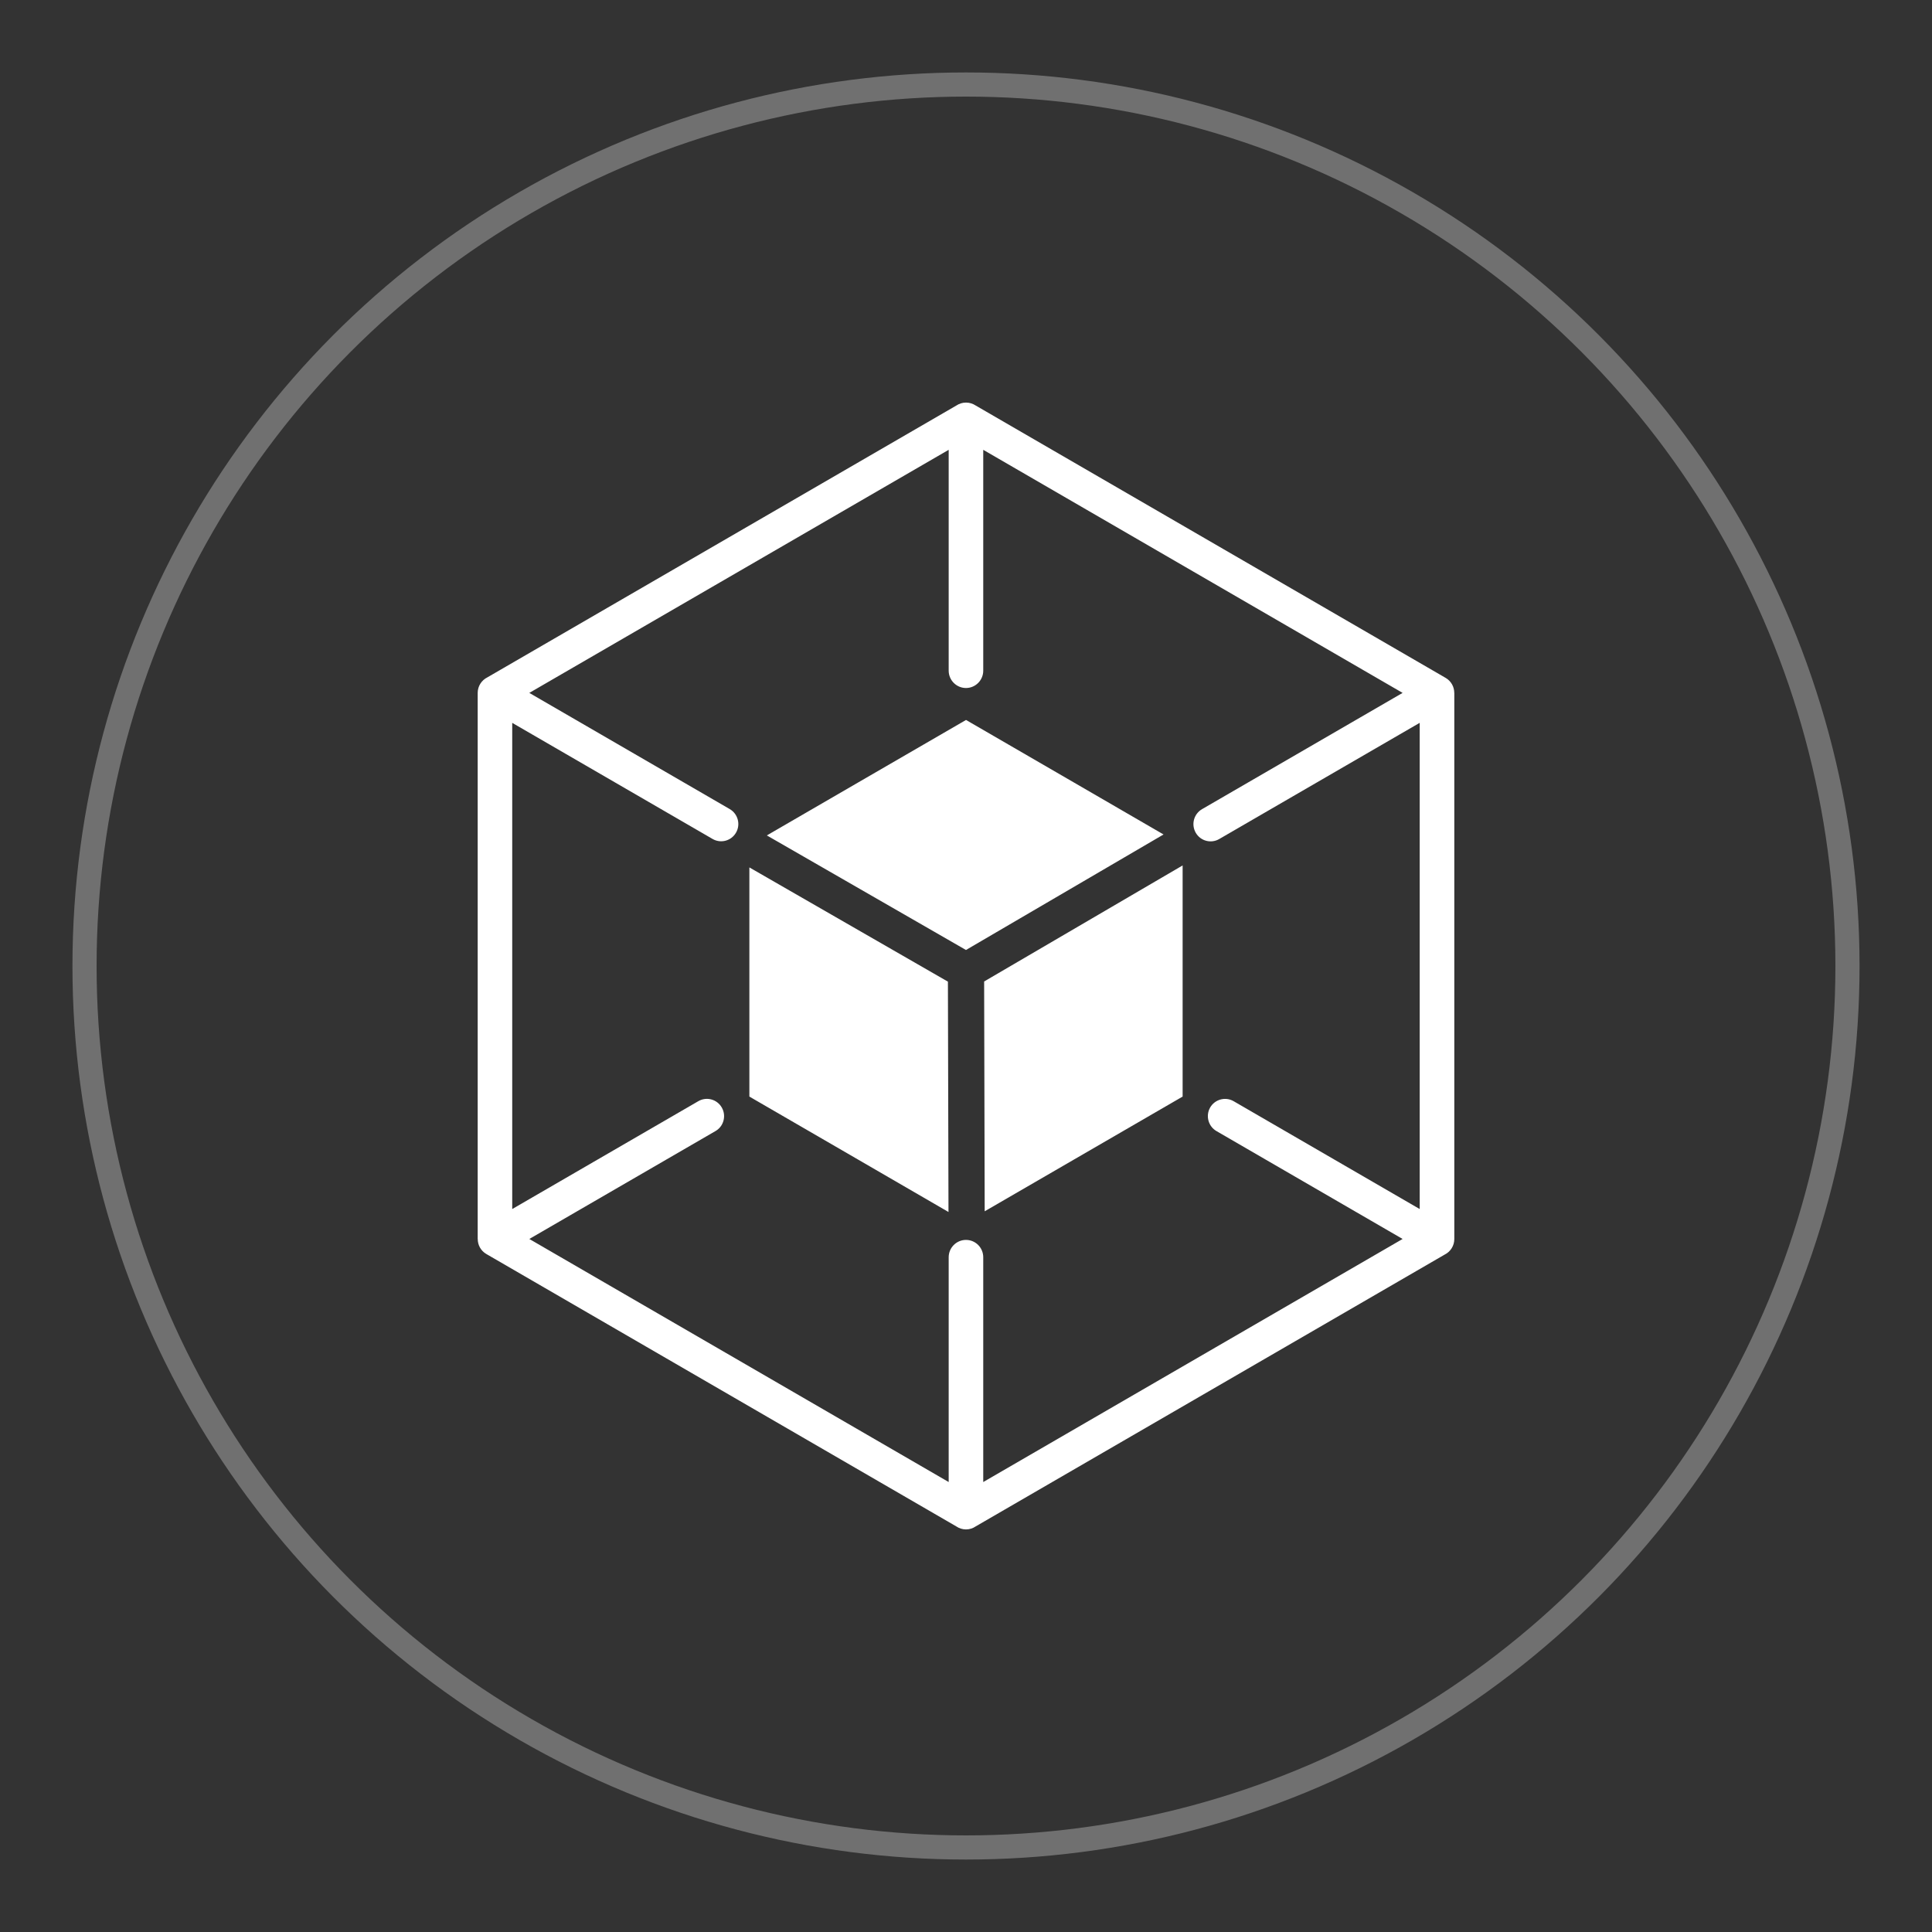 <svg width="80" height="80" viewBox="0 0 80 80" fill="none" xmlns="http://www.w3.org/2000/svg">
<rect x="0" y="0" width="80" height="80" fill="#333333" stroke="none"/>
<path d="M21.918 28.692L30.215 33.501C30.556 33.698 30.674 34.135 30.478 34.476C30.282 34.819 29.847 34.937 29.507 34.74L21.21 29.932V50.064L28.917 45.597C29.258 45.4 29.692 45.518 29.888 45.861C30.084 46.204 29.966 46.641 29.625 46.836L21.918 51.303L39.283 61.368V52.06C39.283 51.663 39.605 51.342 39.999 51.342C40.394 51.342 40.714 51.663 40.714 52.06V61.368L58.079 51.303L50.372 46.836C50.031 46.639 49.915 46.202 50.109 45.861C50.305 45.52 50.741 45.402 51.08 45.597L58.787 50.064V29.931L50.483 34.744C50.142 34.941 49.706 34.822 49.512 34.48C49.316 34.137 49.434 33.702 49.775 33.505L58.079 28.691L40.714 18.626V27.771C40.714 28.166 40.394 28.489 39.999 28.489C39.605 28.489 39.283 28.166 39.283 27.771V18.626L21.918 28.691V28.692ZM48.179 34.553L44.485 32.411L40.001 29.812L35.516 32.411L31.753 34.593L39.999 39.337L48.181 34.553H48.179ZM31.03 35.918V45.407L35.515 48.006L39.275 50.186L39.251 40.648L31.03 35.918ZM40.774 50.157L48.97 45.407V35.836L40.751 40.641L40.774 50.157ZM40.4 16.791L59.863 28.071C60.091 28.204 60.218 28.445 60.218 28.691H60.22V51.304C60.22 51.588 60.057 51.834 59.819 51.951L40.4 63.206C40.286 63.284 40.148 63.33 39.999 63.33C39.852 63.33 39.714 63.284 39.6 63.206L20.137 51.925C19.909 51.792 19.782 51.553 19.782 51.305H19.78V28.693C19.78 28.408 19.945 28.164 20.183 28.047L39.601 16.792C39.716 16.714 39.854 16.67 40.001 16.67C40.15 16.67 40.286 16.716 40.402 16.792L40.4 16.791Z" fill="white"/>
<circle opacity="0.3" cx="40" cy="40" r="36.5" stroke="white"/>
</svg>
